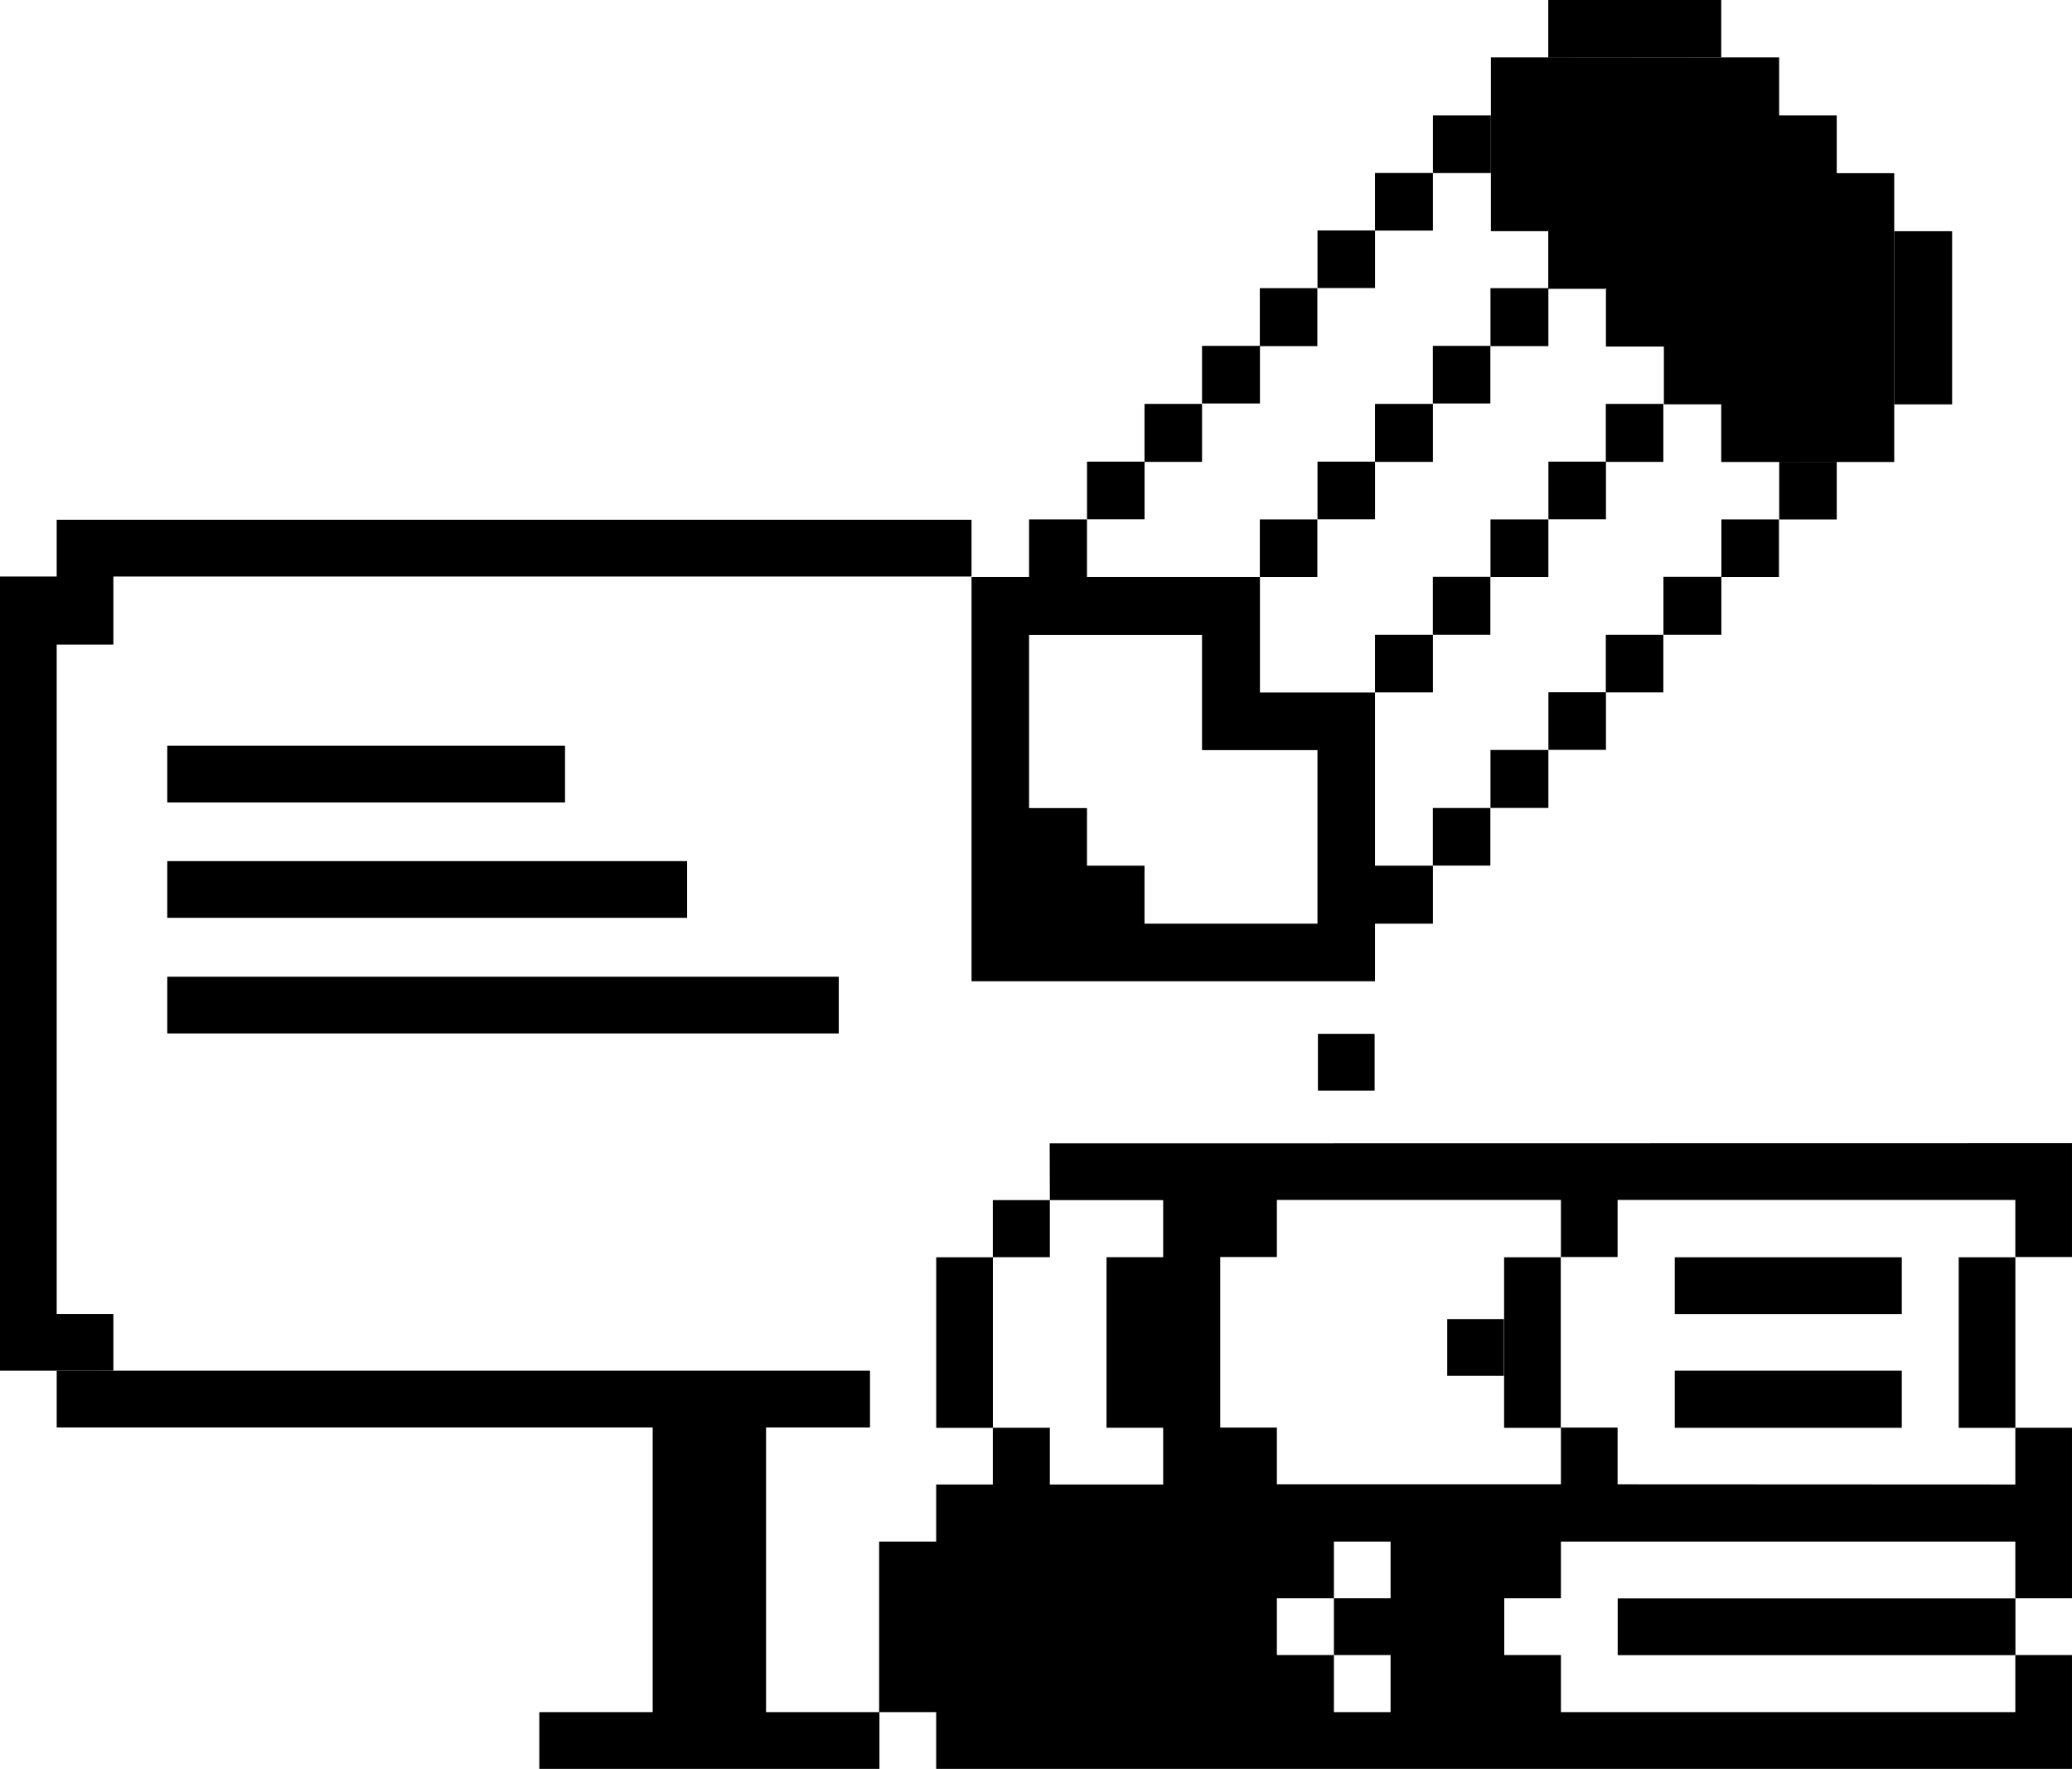 <svg width="198" height="169" viewBox="0 0 198 169" fill="none" xmlns="http://www.w3.org/2000/svg">
<g id="a" clip-path="url(#clip0_23411_13823)">
<g id="Group">
<path id="Vector" d="M186.545 22.09H181.012V38.635H186.545V22.09Z" fill="black"/>
<path id="Vector_2" d="M181.013 38.637H175.516V44.14H181.013V38.637Z" fill="black"/>
<path id="Vector_3" d="M181.013 16.547H175.516V22.086H181.013V16.547Z" fill="black"/>
<path id="Vector_4" d="M175.519 44.123H170.021V49.626H175.519V44.123Z" fill="black"/>
<path id="Vector_5" d="M175.519 11.031H170.021V16.534H175.519V11.031Z" fill="black"/>
<path id="Vector_6" d="M170.014 38.637H164.48V44.14H170.014V38.637Z" fill="black"/>
<path id="Vector_7" d="M170.014 5.486H164.48V11.025H170.014V5.486Z" fill="black"/>
<path id="Vector_8" d="M164.498 33.092H159V38.631H164.498V33.092Z" fill="black"/>
<path id="Vector_9" d="M158.997 27.605H153.463V33.108H158.997V27.605Z" fill="black"/>
<path id="Vector_10" d="M164.48 0H147.951V5.503H164.48V0Z" fill="black"/>
<path id="Vector_11" d="M153.449 22.09H147.951V27.593H153.449V22.09Z" fill="black"/>
<path id="Vector_12" d="M169.997 49.621H164.496V55.124H169.997V49.621Z" fill="black"/>
<path id="Vector_13" d="M147.97 16.547H142.469V22.086H147.97V16.547Z" fill="black"/>
<path id="Vector_14" d="M147.97 5.486H142.469V11.025H147.97V5.486Z" fill="black"/>
<path id="Vector_15" d="M164.493 55.107H158.959V60.647H164.493V55.107Z" fill="black"/>
<path id="Vector_16" d="M142.463 11.031H136.93V16.534H142.463V11.031Z" fill="black"/>
<path id="Vector_17" d="M158.949 60.65H153.451V66.153H158.949V60.65Z" fill="black"/>
<path id="Vector_18" d="M158.949 38.59H153.451V44.129H158.949V38.59Z" fill="black"/>
<path id="Vector_19" d="M153.464 66.139H147.967V71.642H153.464V66.139Z" fill="black"/>
<path id="Vector_20" d="M153.464 44.105H147.967V49.608H153.464V44.105Z" fill="black"/>
<path id="Vector_21" d="M147.963 71.652H142.43V77.191H147.963V71.652Z" fill="black"/>
<path id="Vector_22" d="M147.963 49.621H142.43V55.124H147.963V49.621Z" fill="black"/>
<path id="Vector_23" d="M147.963 27.531H142.43V33.07H147.963V27.531Z" fill="black"/>
<path id="Vector_24" d="M142.419 77.197H136.922V82.7H142.419V77.197Z" fill="black"/>
<path id="Vector_25" d="M142.419 55.107H136.922V60.647H142.419V55.107Z" fill="black"/>
<path id="Vector_26" d="M142.419 33.045H136.922V38.548H142.419V33.045Z" fill="black"/>
<path id="Vector_27" d="M136.928 60.65H131.395V66.153H136.928V60.65Z" fill="black"/>
<path id="Vector_28" d="M136.928 38.59H131.395V44.129H136.928V38.59Z" fill="black"/>
<path id="Vector_29" d="M136.928 16.527H131.395V22.03H136.928V16.527Z" fill="black"/>
<path id="Vector_30" d="M131.395 88.248H136.929V82.709H131.395V66.164H120.4V55.122H103.871V49.619H98.337V55.122H92.84V93.751H131.395V88.248ZM125.898 88.248H109.369V82.709H103.871V77.206H98.337V60.661H114.866V71.667H125.898V88.248Z" fill="black"/>
<path id="Vector_31" d="M131.398 44.105H125.9V49.608H131.398V44.105Z" fill="black"/>
<path id="Vector_32" d="M131.398 22.016H125.9V27.519H131.398V22.016Z" fill="black"/>
<path id="Vector_33" d="M125.886 49.621H120.389V55.124H125.886V49.621Z" fill="black"/>
<path id="Vector_34" d="M125.886 27.531H120.389V33.07H125.886V27.531Z" fill="black"/>
<path id="Vector_35" d="M120.401 33.045H114.867V38.548H120.401V33.045Z" fill="black"/>
<path id="Vector_36" d="M114.867 38.59H109.369V44.129H114.867V38.59Z" fill="black"/>
<path id="Vector_37" d="M109.373 44.105H103.875V49.608H109.373V44.105Z" fill="black"/>
</g>
<path id="Vector_38" fill-rule="evenodd" clip-rule="evenodd" d="M92.839 49.66H5.417V55.083H0V130.958H5.417L10.834 130.957V125.535H5.417L5.417 61.586L10.834 61.585V55.082H92.839V49.66Z" fill="black"/>
<path id="Vector_39" fill-rule="evenodd" clip-rule="evenodd" d="M5.418 130.959V136.382H62.37V163.579H51.537V169.001H84.038V163.579H73.204V136.382H83.137V130.959H5.418Z" fill="black"/>
<path id="Vector_40" d="M143.714 126.027H138.297V131.45H143.714V126.027Z" fill="black"/>
<path id="Vector_41" d="M131.358 98.775H125.941V104.198H131.358V98.775Z" fill="black"/>
<g id="Group_2">
<path id="Vector_42" d="M197.999 120.098V109.223L100.307 109.24L100.324 114.66H94.874V120.116H100.324V114.66H111.153V120.116H105.739V136.41H111.153V141.83H100.324V136.41H94.874V141.83H89.46V147.286H84.01V163.581H89.46V169H197.999V158.125H192.585V163.581H149.162V158.125H143.748V152.705H149.162V147.286H192.585V152.705H197.999V136.41H192.585V141.83L154.576 141.812V136.393H149.162V141.812H122.018V136.393H116.604V120.098H122.018V114.642H149.162V120.098H154.576V114.642H192.585V120.098H197.999ZM122.018 152.705H127.468V147.286H132.883V152.705H127.468V158.125H132.883V163.581H127.468V158.125H122.018V152.705Z" fill="black"/>
<path id="Vector_43" d="M192.588 120.123H187.174V136.418H192.588V120.123Z" fill="black"/>
<path id="Vector_44" d="M192.594 152.715H154.586V158.135H192.594V152.715Z" fill="black"/>
<path id="Vector_45" d="M181.735 130.959H160.041V136.414H181.735V130.959Z" fill="black"/>
<path id="Vector_46" d="M181.735 120.123H160.041V125.543H181.735V120.123Z" fill="black"/>
<path id="Vector_47" d="M149.147 120.123H143.732V136.418H149.147V120.123Z" fill="black"/>
<path id="Vector_48" d="M94.879 120.123H89.465V136.418H94.879V120.123Z" fill="black"/>
</g>
<path id="Vector_49" d="M53.993 71.25H15.984V76.67H53.993V71.25Z" fill="black"/>
<path id="Vector_50" d="M65.661 82.272H15.984V87.691H65.661V82.272Z" fill="black"/>
<path id="Vector_51" d="M80.152 93.316H15.984V98.736H80.152V93.316Z" fill="black"/>
<path id="Vector_52" d="M142.463 16.533V11.03L147.968 5.486L164.478 5.502L170.012 11.025L175.517 16.533L181.011 22.084V38.635L175.517 44.122L170.012 44.138L142.463 16.533Z" fill="black"/>
</g>
<defs>
<clipPath id="clip0_23411_13823">
<rect width="198" height="169" fill="white"/>
</clipPath>
</defs>
</svg>
